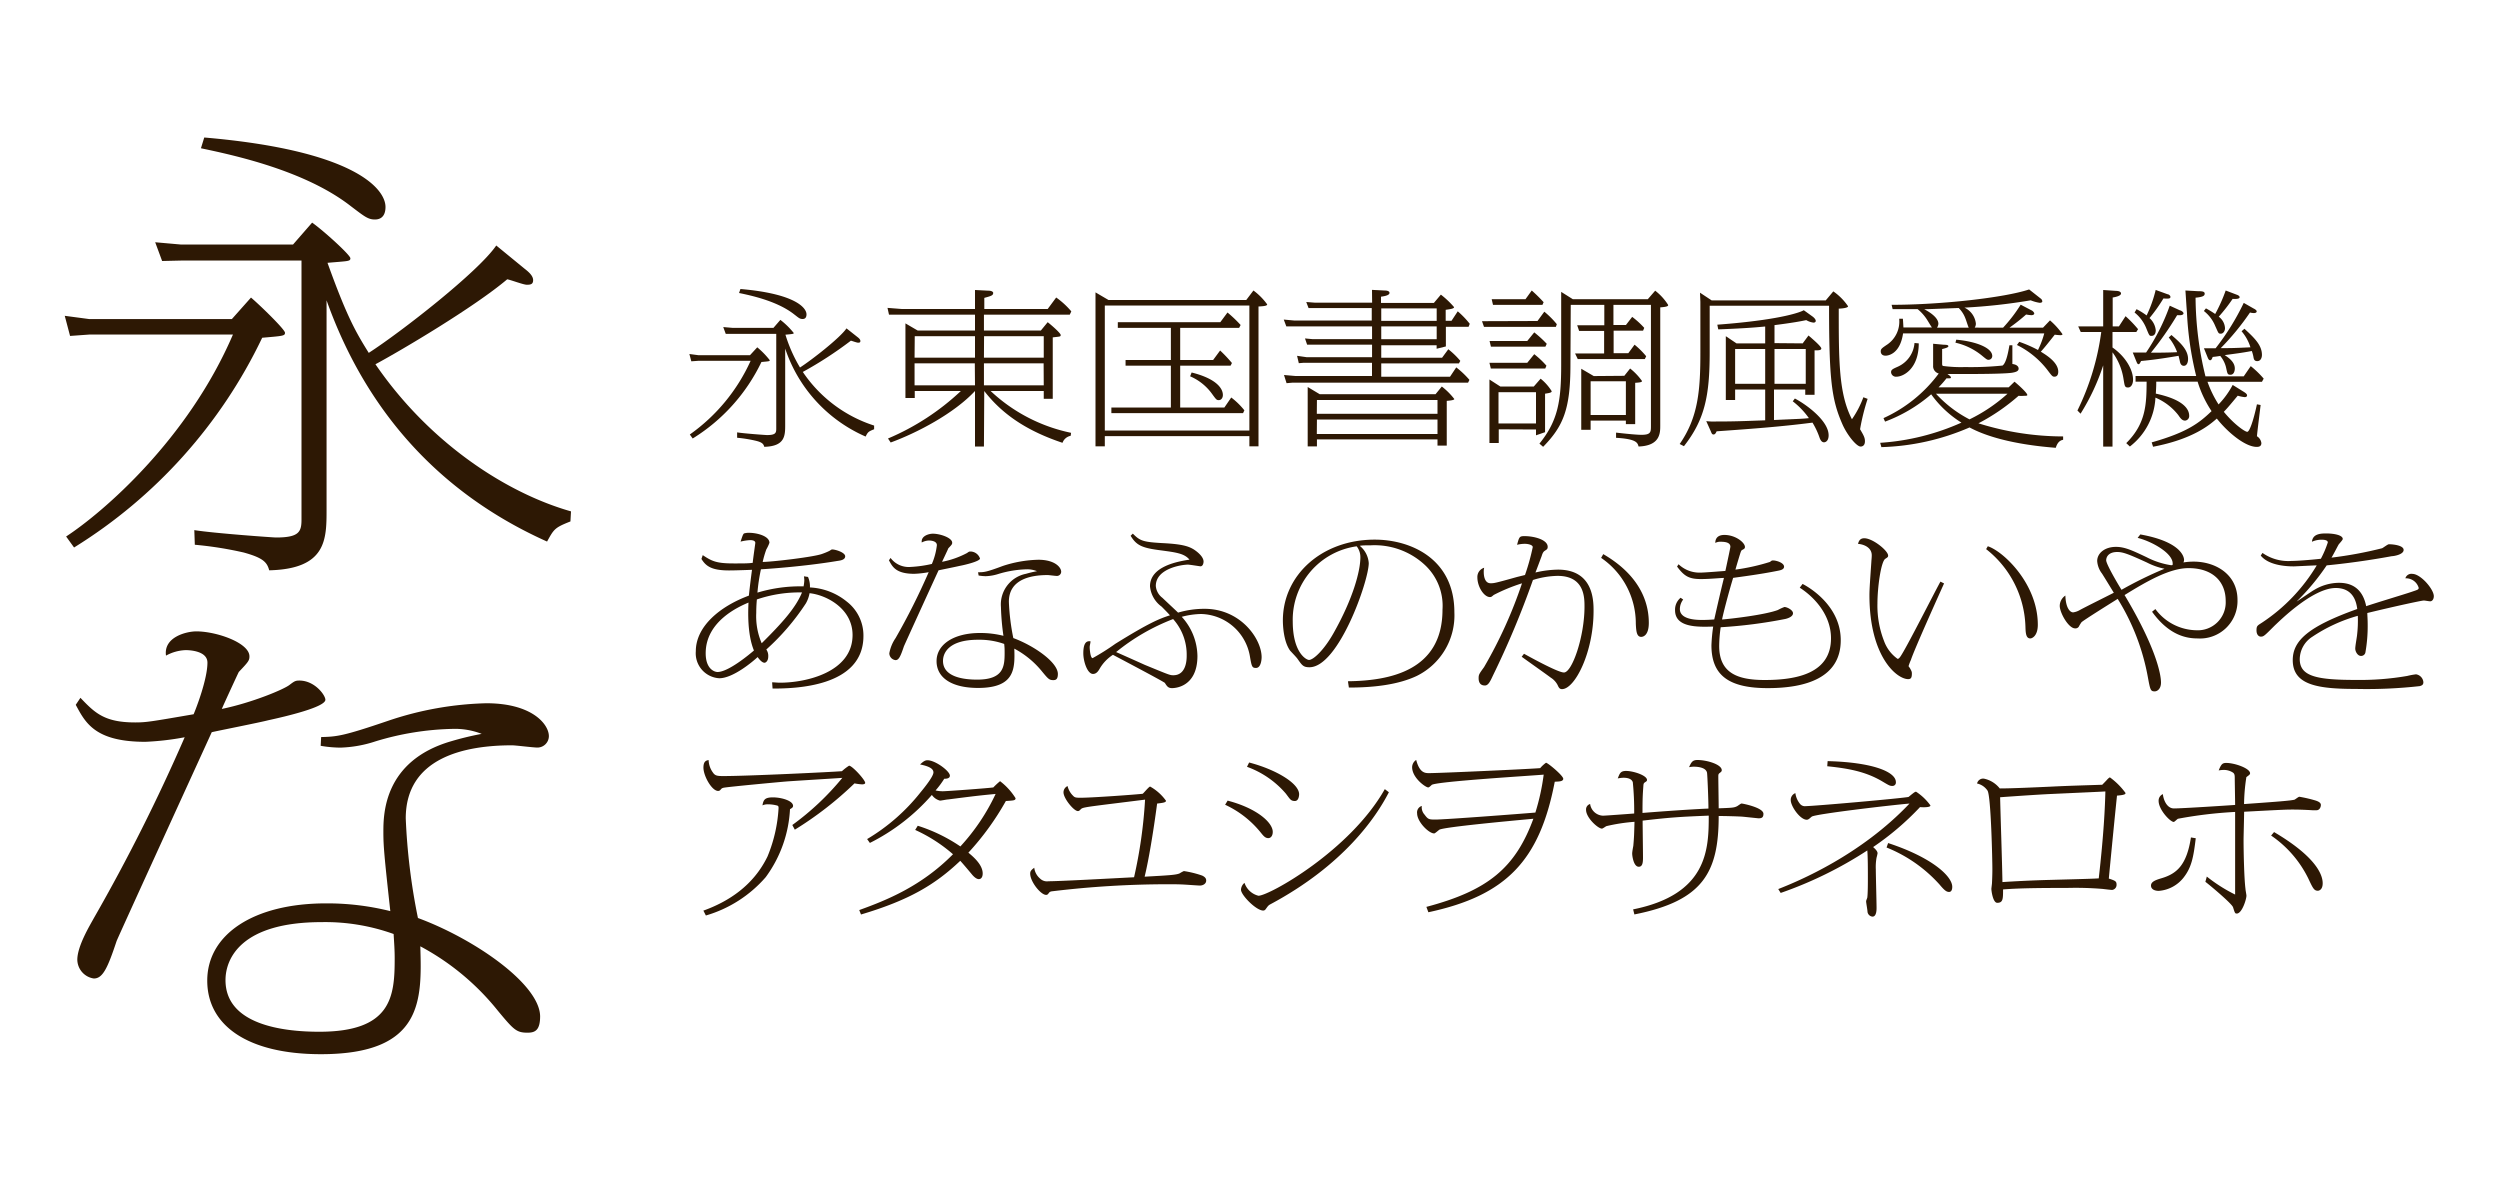 <svg xmlns="http://www.w3.org/2000/svg" viewBox="0 0 400 190"><defs><style>.cls-1{fill:#fff;opacity:0;}.cls-2{fill:#2d1804;}</style></defs><title>mainichi-np</title><g id="レイヤー_2" data-name="レイヤー 2"><g id="バック"><rect class="cls-1" width="400" height="190"/></g><g id="メイン"><path class="cls-2" d="M121.16,55.57a13,13,0,0,1,2,2.06c0,.18-.12.18-1.33.29a29.25,29.25,0,0,1-11,12.24l-.46-.64a29.14,29.14,0,0,0,9.73-11.79h-8.37l-1.12.08-.31-1.17,1.43.19H120Zm16-1.67c.28.21.5.42.5.66s-.15.27-.37.27-1-.3-1.15-.32a61,61,0,0,1-7.69,5,21.78,21.78,0,0,0,11.41,8.58l0,.59c-.93.37-1,.45-1.36,1.17a23.44,23.44,0,0,1-12.87-14.08V67.94c0,1.74,0,3.47-3.35,3.55-.12-.48-.37-.75-1.49-1a21.74,21.74,0,0,0-2.85-.45l0-.86c1.18.19,4.62.43,4.77.43,1.34,0,1.49-.32,1.49-1V53.42h-7l-1.08,0-.4-1.09,1.51.13h6.52l1.11-1.28A12.35,12.35,0,0,1,127,53.28c0,.14-.12.16-1.33.27A23.51,23.51,0,0,0,128,58.8c1.86-1.2,6.39-4.72,7.44-6.26Zm-18.69-7.66c8.74.75,10.57,3,10.57,4.06,0,.4-.15.74-.62.74s-.62-.18-1.39-.77c-2.7-2.11-6.89-3-8.78-3.39Z"/><path class="cls-2" d="M157.43,71.44H156V62.56c-3.38,3.62-9.27,6.69-13.49,8.24l-.43-.64a39.34,39.34,0,0,0,11.66-7.6h-7.38v1.12h-1.49V51.74l1.95,1.14H156V50.35H143.72l-1.48,0L142,49.26l2.29.18H156V47.66l0-1.26,2.17.11c.43,0,.74.16.74.35,0,.42-.34.5-1.42.8v1.78h10.14l1.36-1.84a12.94,12.94,0,0,1,2.42,2.22l-.25.53H157.43v2.53h9.11l1.09-1.33c.65.51,2.08,1.76,2.08,2.05s-.13.24-1.27.38v9.83H167V62.56h-8.5a26.7,26.7,0,0,0,12.87,6.69l-.06.48A1.74,1.74,0,0,0,170,70.85c-5.36-1.79-9.48-4.35-12.52-8.29Zm-11.1-14.21H156V53.79h-9.64Zm9.64.9h-9.64v3.52H156Zm1.46-.9H167V53.79h-9.55Zm9.55.9h-9.55v3.52H167Z"/><path class="cls-2" d="M199.4,48l1.15-1.52a10.18,10.18,0,0,1,2.2,2.22c0,.24-.53.29-1.39.34V71.41H199.9V69.78H176.77v1.63h-1.49V46.78L177.36,48ZM176.77,68.88H199.9v-20H176.77ZM195.9,65.2,197,63.6a11.88,11.88,0,0,1,2.1,2.05l-.21.45H177.82v-.9h9.52V58.51h-7.25V57.6h7.25V52.46h-8.49v-.91h16.4L196.4,50a20.71,20.71,0,0,1,2.1,2l-.24.46h-9.43V57.6h5.27l1.12-1.52a23,23,0,0,1,1.89,2l-.22.43h-8.06V65.2Zm-5.24-5.6c3.75.93,5,2.43,5,3.6,0,.48-.28.82-.65.82s-.43-.1-1.15-1.09a8.37,8.37,0,0,0-3.44-2.72Z"/><path class="cls-2" d="M219.52,46.38l2,.1c.31,0,.8.06.8.38s-.52.5-1.36.61v1h8.46l1.12-1.33a14,14,0,0,1,2.11,2c0,.24-.56.32-1.34.43v1.76h.93l1-1.52a14.17,14.17,0,0,1,1.92,2l-.19.48h-3.63v3.14l-1.48.37v-.56H221v2h9.73l1-1.36a13,13,0,0,1,1.92,1.86l-.22.4H221v2.14h11l1-1.5a14.42,14.42,0,0,1,2.11,2l-.22.45H206.75l-.9.08L205.44,60l1.83.16h12.25V58.05h-11l-.71.06-.28-1.18,1.52.22h10.48v-2h-9.86l-.53,0-.34-1,1.18.11h9.55V52.22H206.81l-1,0-.41-1.09,1.74.16h12.34v-2h-9.64l-.47,0L209,48.32l1.42.11h9.12Zm10.17,16.69,1-1.23a11.3,11.3,0,0,1,2,2c0,.22-1,.27-1.21.3V71.3H230v-1H210.71v1.12h-1.48V61.92l1.92,1.15Zm-19,3.14H230V64H210.71Zm0,3.23H230V67.12H210.71ZM221,49.34v2h8.87v-2Zm0,2.88v2.05h8.87V52.22Z"/><path class="cls-2" d="M246,51.36l1.09-1.49a14.19,14.19,0,0,1,2,2l-.15.43h-11.5l-.32-.91Zm-1.64,3.2,1.12-1.38a18.26,18.26,0,0,1,2,1.83l-.22.46h-8.71l-.22-.91Zm0,3.49,1.12-1.38a14.3,14.3,0,0,1,1.95,1.84l-.19.45h-8.71l-.22-.91Zm-4.56,10.64v2.19h-1.49V60.72l1.74,1.12h5.36l1.09-1.25a7.86,7.86,0,0,1,1.77,2c0,.24-.38.29-1.06.4v6.16l-1.45.5v-.93Zm4.28-20.82,1-1.39a25.29,25.29,0,0,1,1.9,1.87l-.19.43h-7.91l-.21-.91Zm1.68,14.88h-6v5h6Zm5.51-4.4c0,7.06-1.11,9.81-4.37,13.14l-.59-.51c3-3.7,3.48-6.9,3.48-12.63V46.7l1.86,1.17h12l1.18-1.36a8.79,8.79,0,0,1,2.08,2.29c0,.19-.22.3-1.27.38V68.1c0,1.15,0,3.23-3.47,3.34-.16-.59-.31-1.2-3.6-1.39v-.83c.06,0,2.95.35,4.06.35,1.52,0,1.52-.45,1.52-1.47V48.78h-6V52h2l1-1.3a13.72,13.72,0,0,1,1.93,1.76l-.19.45h-4.71v3.6h2.35l1-1.36A13.06,13.06,0,0,1,263.39,57l-.22.45H252.44l-.43-.9h4.65v-3.6h-4l-.31-.91h4.34V48.78h-5.37Zm8.62,1.78.93-1.17a9.66,9.66,0,0,1,1.9,2c0,.19-.35.24-1.09.29v6.61h-1.49V67.3h-5.64v1.47H253V59l2,1.17Zm-5.39,6.27h5.64V61h-5.64Z"/><path class="cls-2" d="M293.33,46.62A9.19,9.19,0,0,1,295.69,49c0,.3-1.21.38-1.49.38,0,8.42,0,13.62,2.11,17.7a15.46,15.46,0,0,0,1.83-3.52l.68.26a34.4,34.4,0,0,0-1.21,4.86c.59,1,.78,1.36.78,1.92,0,.85-.62.85-.69.85-.65,0-2.17-1.84-2.94-3.63-1.71-3.92-2.11-7.09-2.11-18.9h-19.1v7.47c0,7-.81,10.77-4.12,15l-.68-.35c3-4.32,3.31-8.69,3.31-14.69V48.3L272,46.83l1.86,1.23h18.26Zm-4.9,8.32.93-1.26c.44.38,2.05,1.73,2.05,2.08s-.74.29-1.08.29v7.12h-1.49v-.85h-5V67.2c4.15-.19,4.62-.19,5.58-.3a12.35,12.35,0,0,0-2.58-2.69l.34-.45c2,1.06,5.4,3.62,5.4,5.89,0,.88-.47,1.12-.74,1.12s-.53-.21-.72-.77A12.14,12.14,0,0,0,290,67.62c-5.21.67-9.89,1-15.34,1.39-.1.21-.22.51-.5.51s-.34-.32-.43-.51L273,67.38a9.83,9.83,0,0,0,1.55.06c2.85,0,4.34-.06,7.88-.19V62.32h-4.81V64h-1.49V53.79l1.71,1.15h4.59v-2.7c-1.46.14-3.29.3-7.51.46l-.15-.75c11-.83,13.73-2.21,13.83-2.32l1.39,1c.22.16.53.45.53.72,0,.11-.09.27-.37.27a3.1,3.1,0,0,1-1.15-.4c-.87.18-2.11.42-5.08.8v2.88Zm-6,.9h-4.81v5.57h4.81Zm1.49,5.57h5V55.84h-5Z"/><path class="cls-2" d="M301.36,66.9a22.65,22.65,0,0,0,8.84-7.14,1.2,1.2,0,0,1-.9-1.25V55l1.73.16c.56,0,.71.08.71.24s-.34.29-1,.45v2.3c0,.16,0,.32.13.4a21.25,21.25,0,0,0,3.53.18,50.87,50.87,0,0,0,6-.24c.62-.42.93-2.26,1.11-3.25l.47,0c0,.56,0,2.19,0,3,.53.06,1,.3,1,.75s-.59.56-1,.64c-.9.16-4.4.21-6.79.21-1.89,0-2.42,0-3.6,0,.34.24.56.4.56.56s-.22.13-.56.13h-.15a15.4,15.4,0,0,1-1.27,1.44h11.22l.93-.9c.71.58,2.05,1.81,2.05,2.13,0,.11-.13.13-.53.13a5.08,5.08,0,0,1-.87,0,32.23,32.23,0,0,1-6.42,4.4,45.48,45.48,0,0,0,13.55,2.1v.54c-.84.13-1.08,1-1.18,1.28-1.61-.14-9-.67-13.79-3.26a38,38,0,0,1-14.11,3.15l-.19-.69a37.78,37.78,0,0,0,13-3.23,17.08,17.08,0,0,1-4.84-4.53,24.24,24.24,0,0,1-7.38,4.37Zm19.13-14.47a24.19,24.19,0,0,0,2.82-3.68l1.74.91c.06,0,.43.29.43.5s-.31.27-.43.27a6,6,0,0,1-.87-.11,29.61,29.61,0,0,1-2.67,2.11h5.37L328,51.26A12,12,0,0,1,330,53.47c0,.1-.16.16-.31.16a8.87,8.87,0,0,1-.93-.08c-.9,1.14-1.71,2.16-2.23,2.72.86.53,2.79,1.7,2.79,3.2,0,.4-.13.8-.62.8-.31,0-.41-.14-1.15-1.12a14,14,0,0,0-4.84-3.95l.37-.51a20.5,20.5,0,0,1,3,1.31,14.46,14.46,0,0,0,1-2.66H304.49c-.5,3.46-2.57,3.57-2.79,3.57-.71,0-.78-.51-.78-.67,0-.4.13-.51,1.09-1.15A4.45,4.45,0,0,0,303.87,51h.59c.06.72.06,1,.09,1.39h4.56c-.16-.19-.68-1.09-.81-1.28a7.2,7.2,0,0,0-1.48-1.65c-2.7,0-3,0-4,0l-.16-.69c7.94,0,18.11-1.15,22-2.46l1.93,1.52a.64.64,0,0,1,.18.38c0,.21-.28.24-.43.24a6.41,6.41,0,0,1-1.43-.4,91,91,0,0,1-10.6,1.17,3.2,3.2,0,0,1,1.83,2.56,1.14,1.14,0,0,1-.19.64ZM307,54.94c0,4.05-2.45,5.33-3.56,5.33a.78.78,0,0,1-.87-.7c0-.42.25-.53,1.08-.9a4.54,4.54,0,0,0,2.67-3.79Zm8-2.51c-.12-.21-.43-1.25-.53-1.47a4.63,4.63,0,0,0-1.08-1.68c-4.31.16-4.77.19-5.52.19,2.27,1.2,2.27,2.13,2.27,2.35a1.26,1.26,0,0,1-.22.61ZM309.76,63a19.25,19.25,0,0,0,5.36,4.1A25.93,25.93,0,0,0,321.2,63ZM313,54.35c3.25.29,5.76,1.33,5.76,2.61a.6.6,0,0,1-.59.61c-.24,0-.34-.08-1.14-.74a10.31,10.31,0,0,0-4.16-2Z"/><path class="cls-2" d="M332.39,65.68a40.51,40.51,0,0,0,3.81-12.56h-3.28l-.41-.9h4V47.1l0-.7,2.05.14c.22,0,.8.05.8.42s-.83.56-1.33.64v4.62h1l1.06-1.63a19,19,0,0,1,2,2.08l-.28.45H338V55.6c2.11,1.47,3.29,3.57,3.29,5.17,0,.56-.25,1.23-.81,1.23s-.53-.32-.71-1.31A9.62,9.62,0,0,0,338,56.37V71.46h-1.49v-13a34.63,34.63,0,0,1-3.62,7.73Zm7.81,5.22c3.2-3.17,3.23-6.32,3.26-9.83h-1.77v-.91h9.7A52.58,52.58,0,0,1,349.91,50c-.1-1.17-.22-3.41-.25-3.52l2,.11c.72,0,1.09.05,1.09.4s-.31.53-1.46.64a54.19,54.19,0,0,0,1.58,12.58H359l1.12-1.63a15,15,0,0,1,2.07,2l-.28.51h-8.71a17.74,17.74,0,0,0,1.77,3.62,13.71,13.71,0,0,0,2.26-3.12L359,62.69c.13.08.53.32.53.56s-.22.29-.37.29a5.32,5.32,0,0,1-1.12-.23c-1,1.19-1.49,1.81-2.23,2.58,1.64,2,3.38,3.2,3.75,3.2s1-1.84,1.55-4.4l.59.11c-.09.77-.53,4.24-.59,5a1.5,1.5,0,0,1,.71,1.09c0,.61-.52.61-.77.61-1.74,0-4.5-2.18-6.36-4.53-1.14,1-3.78,3.28-10.2,4.51l-.22-.7c5.68-1.6,7.63-3.12,9.58-5a17.79,17.79,0,0,1-2.23-4.71H345c0,.48,0,.74-.07,1.91,4.25.91,5.34,2.38,5.34,3.55a.73.73,0,0,1-.65.77c-.44,0-.69-.29-1.09-.88a9.14,9.14,0,0,0-3.66-2.8,10.47,10.47,0,0,1-4.09,7.82Zm7.23-17.3c1.33,1.15,2.66,2.32,2.66,3.84,0,.56-.21,1.09-.68,1.09s-.59-.5-.62-.66-.19-.8-.22-.94c-3.62.62-5.21.75-6,.83-.16.32-.25.51-.4.51s-.22-.11-.38-.51l-.55-1.36c.43,0,1.3,0,2.14,0a32.91,32.91,0,0,0,3.78-7.49l1.64.75c.13,0,.56.24.56.48s-.4.29-.5.29-.43,0-.52,0a51.7,51.7,0,0,1-4.19,6c.68,0,2.67,0,4.19-.08A7.91,7.91,0,0,0,347,54Zm-5.58-4.13a11.59,11.59,0,0,1,1.61,1,20.26,20.26,0,0,0,1.45-4.08l1.9.69c.15,0,.46.19.46.43s-.22.32-1.12.24a25.45,25.45,0,0,1-2.23,3.14,3,3,0,0,1,1,1.95c0,.11,0,.9-.68.9-.34,0-.34,0-.87-1.3A6.18,6.18,0,0,0,341.53,50Zm11.1-.13a14.44,14.44,0,0,1,1.48.9,25.36,25.36,0,0,0,1.68-3.76l1.76.67c.16.05.47.19.47.4s-.31.32-1.12.27A26.28,26.28,0,0,1,355,50.67a2.43,2.43,0,0,1,1,1.84c0,.45-.28.88-.68.88s-.37-.11-.87-1.2a5.87,5.87,0,0,0-1.83-2.43Zm7.59,0c.16.08.53.27.53.48s-.25.27-.44.27A2.33,2.33,0,0,1,360,50a40.8,40.8,0,0,1-4.68,5.7c1.68,0,2,0,4.75-.13A7.19,7.19,0,0,0,358.65,53l.46-.4c1.56,1.44,2.8,2.61,2.8,4.18,0,.48-.22,1-.75,1s-.56-.4-.62-.72-.18-.72-.25-.9c-1.7.32-2.48.4-4.34.66.93.59,1.62,1.26,1.62,2.14,0,.4-.16,1-.69,1s-.49-.21-.74-1.28a4.59,4.59,0,0,0-.9-1.73c-.71.11-.74.11-1.21.16-.09.24-.19.53-.4.53s-.31-.21-.44-.53l-.56-1.39,1.87,0A39.31,39.31,0,0,0,359,48.46Z"/><path class="cls-2" d="M129.28,92.31a3.78,3.78,0,0,1,.31,1.68,10.1,10.1,0,0,1,5.89,2.26,6.85,6.85,0,0,1,2.67,5.5c0,8.23-11.1,8.42-14.54,8.42l-.07-1c.38,0,.75.06,1.31.06,4,0,11.56-1.63,11.56-7.63,0-4.21-4.15-6.4-6.88-6.69a5.08,5.08,0,0,1-.59,1.63,37.36,37.36,0,0,1-6.33,7.38,1.76,1.76,0,0,1,.31,1.12c0,.75-.43,1-.59,1s-.52-.08-1.11-.91c-.71.67-3.91,3.39-6.14,3.39a4,4,0,0,1-3.75-4.32c0-4,3.9-7.2,8.49-8.9.19-1.79.34-2.93.5-4.13-2.08.08-3.16.1-3.69.1-2.85,0-3.72-.74-4.4-1.84l.21-.61c1.49,1,2.24,1.33,5,1.33,1.55,0,2.32,0,3-.1,0-.32.41-3.1.41-3.18,0-.4-.53-.45-.81-.45a7.55,7.55,0,0,0-1.55.24c.22-.64.37-1.2.56-1.31a2.53,2.53,0,0,1,.81-.1c1.3,0,3.25.53,3.25,1.6a6.39,6.39,0,0,1-.5,1.06,16.28,16.28,0,0,0-.58,2c1.42,0,8.3-.8,9.55-1.3a10.34,10.34,0,0,0,1.11-.46c.34-.21.37-.24.44-.24.55,0,2.1.48,2.1,1.1s-.93.69-1.24.74c-5.27.88-11.19,1.28-12.24,1.34a29,29,0,0,0-.56,3.73,23.65,23.65,0,0,1,7.38-1,5.89,5.89,0,0,0,.12-1,4.65,4.65,0,0,0-.06-.61Zm-9.52,4.1c-1.46.62-6.85,2.94-6.85,8.11,0,2.61,1.49,3,1.89,3,1.74,0,5.12-2.83,5.83-3.44C119.54,101.45,119.7,97.72,119.76,96.41ZM121,98.07a10.94,10.94,0,0,0,.87,4.85c3.22-3.2,5.43-5.63,6.45-8.13a21.13,21.13,0,0,0-7.22,1.12C121,97,121,97.75,121,98.07Z"/><path class="cls-2" d="M142.49,89.27a3.62,3.62,0,0,0,3.2,1.44,19.47,19.47,0,0,0,3.41-.48,10.59,10.59,0,0,0,.8-3c0-.75-1.18-.75-1.27-.75a2.58,2.58,0,0,0-1.15.32c-.15-1.09,1.21-1.41,1.77-1.41,1.18,0,3.1.66,3.1,1.44,0,.24-.06.32-.62.9,0,.06-.93,2-1,2.16a14.14,14.14,0,0,0,4-1.41c.28-.21.34-.24.56-.24a1.64,1.64,0,0,1,1.51,1.12c0,.43-2.26,1-3.34,1.2-.53.13-2.83.59-3.29.69-.74,1.6-5.43,11.87-5.55,12.18-.53,1.58-.81,2.19-1.33,2.19a1.12,1.12,0,0,1-1-1.09,6.21,6.21,0,0,1,1-2.43,107.24,107.24,0,0,0,5.3-10.55,16,16,0,0,1-2.3.26c-2.94,0-3.5-1.12-4.06-2.16Zm14,2.29c.93,0,1.27,0,3.94-1a19.45,19.45,0,0,1,5.7-1c2.67,0,3.66,1.23,3.66,1.92a.68.68,0,0,1-.68.67c-.25,0-1.27-.14-1.49-.14-2.79,0-6.2.72-6.2,4.27a36.07,36.07,0,0,0,.71,5.81c3.26,1.2,7.1,3.84,7.13,5.73,0,.8-.28,1-.71,1-.65,0-.81-.16-1.74-1.28a14.48,14.48,0,0,0-4.52-3.76c.09,3.12.18,6.29-5.8,6.29-4.25,0-6.64-1.65-6.64-4.29s2.7-4.5,6.95-4.5a15,15,0,0,1,3.75.45,39.67,39.67,0,0,1-.4-4.61,5,5,0,0,1,4-5.31,17.87,17.87,0,0,1,1.77-.42,4.22,4.22,0,0,0-1.67-.3,17,17,0,0,0-4.53.75,7.29,7.29,0,0,1-2,.35,6.92,6.92,0,0,1-1.14-.11Zm0,10.8c-4.71,0-5.61,2.13-5.61,3.38,0,2.59,3.31,3,5.45,3,4.22,0,4.41-2.06,4.41-4.27,0-.53,0-.85-.07-1.44A11.78,11.78,0,0,0,156.57,102.36Z"/><path class="cls-2" d="M181.25,85.38c1.18,1.17,1.58,1.36,5.18,1.54,2.73.16,3.75.48,4.59,1,.15.1,1.55,1,1.55,1.94,0,.16-.07.75-.5.75-.09,0-1.71-.27-2-.27-1,0-5.14.62-5.14,3.41a2.64,2.64,0,0,0,1.05,1.9c.84.8,2.36,2.21,2.51,2.37a14.83,14.83,0,0,1,4.25-.61c5.77,0,9.12,4.82,9.12,7.75,0,0,0,1.71-.9,1.71-.65,0-.69-.21-1-2a8.12,8.12,0,0,0-7.78-6.63,12.6,12.6,0,0,0-3.1.45,9.49,9.49,0,0,1,2.51,6.26c0,5.1-3.78,5.15-4.06,5.15-.62,0-.81-.29-1.15-.83-.12-.18-7.22-3.92-8.31-4.5a6.63,6.63,0,0,0-2.07,2.13c-.28.51-.59.93-1.12.93-.9,0-1.55-2-1.55-3.3,0-1.84.62-2,1.15-1.92,0,.29-.13.64-.13.93s.1,1.76.47,1.76a37.36,37.36,0,0,0,3.63-2.29c5.36-3.33,7-4,8.74-4.56-.31-.35-.4-.45-1.33-1.39A4.5,4.5,0,0,1,184,93.8c0-3.28,4.71-4,6.32-4.26-.86-1-2.07-1.15-4.86-1.52s-3.66-.8-4.56-2.3Zm1.92,21c3.85,1.58,4,1.66,4.56,1.66,2.14,0,2.14-2.64,2.14-3.12a8.54,8.54,0,0,0-2.17-5.87,33.3,33.3,0,0,0-9.12,5.28C180.1,105,182.33,106,183.17,106.38Z"/><path class="cls-2" d="M215.67,109c6.7-.08,15.13-1.68,15.13-11.46a8.92,8.92,0,0,0-2.88-7.2,11.8,11.8,0,0,0-8.59-3.09c-.77,0-1.3,0-1.77.08A3.9,3.9,0,0,1,219,90.1c0,2.85-4.84,16.66-9.49,16.66-1,0-1.18-.32-1.92-1.36-.16-.24-1-1.1-1.18-1.31-1.08-1.52-1.15-4.16-1.15-4.82,0-7.28,6.27-12.93,14.7-12.93,5.67,0,12.74,3,12.74,11.62a10.8,10.8,0,0,1-6,10.18c-2.92,1.39-6.79,1.87-10.88,1.87Zm-8.83-9.57c0,5,2.17,6.16,2.6,6.16.68,0,2.36-1.52,3.91-4.26,3.16-5.58,4.31-10,4.31-12.16a2.8,2.8,0,0,0-.59-1.76A11.86,11.86,0,0,0,206.84,99.45Z"/><path class="cls-2" d="M243.84,104.6c.44.24,5.37,3,6.39,3,1.3,0,3.29-5.71,3.29-10.53,0-1.47,0-4.93-4.31-4.93a13.82,13.82,0,0,0-3.94.66,142.88,142.88,0,0,1-6.42,15.33c-.43.93-.74,1.55-1.27,1.55-1,0-1-.94-1-1.18,0-.56.09-.69.87-1.76a71.93,71.93,0,0,0,6.07-13.41A28.07,28.07,0,0,0,239,95.19c-.38.32-.41.34-.62.34-.9,0-2-1.59-2-3.17a1.53,1.53,0,0,1,1.09-1.52,2.57,2.57,0,0,0-.07.67c0,.24,0,1.81,1.09,1.81.56,0,.65,0,4.22-1L244,92a35.63,35.63,0,0,0,1.24-4.46c0-.37-.78-.53-1.27-.53a5.2,5.2,0,0,0-1.24.16c.34-1.25.37-1.39,1.18-1.39,1.61,0,3.72.59,3.72,1.71,0,.37-.16.43-.47.64-.12.08-.31.21-.49.83-.16.42-.84,2.26-1,2.64a16.78,16.78,0,0,1,3.6-.46c5.7,0,5.7,5,5.7,6.61,0,6.64-3,12.51-5.05,12.51-.4,0-.53-.27-.71-.67a3.1,3.1,0,0,0-1.09-1.17c-.74-.56-4-2.86-4.65-3.34Zm12.68-15.94c6.48,3.76,7.29,8.5,7.29,11,0,2.11-1,2.24-1.21,2.24-.74,0-.81-.91-.87-2.08a12.7,12.7,0,0,0-5.55-10.56Z"/><path class="cls-2" d="M288.41,93.43c1.27.64,6.11,3.62,6.11,9,0,6.1-5.74,7.67-11.69,7.67-6.33,0-9-2.13-9-6.85a27,27,0,0,1,.28-3c-2.54.08-6.1.16-6.1-2.61a2.46,2.46,0,0,1,.89-2l.41.29a2.51,2.51,0,0,0-.53,1.52c0,1.6,2.36,1.74,3.5,1.74.31,0,1,0,2-.08.25-1.12,1-4.43,1.55-6.64-.59,0-2.26.18-3.66.18-1.89,0-2.67-.42-3.84-2l.24-.37A4.83,4.83,0,0,0,272,91.62c.74,0,3.56-.24,4.06-.27.28-1.31.8-3.71.8-3.87,0-.69-.83-.8-1.55-.8a1.61,1.61,0,0,0-.86.19c0-.24,0-1.28,1.45-1.28,1.8,0,3.29,1.23,3.29,1.92,0,.24-.12.32-.44.48-.12.05-.15.16-.21.27s-.75,2.42-.87,2.88a33.18,33.18,0,0,0,5.52-1.23c.31-.24.31-.24.5-.24.52,0,1.76.37,1.76,1,0,.43-.52.56-.93.64-2.91.59-6.2,1-7.22,1.15-.75,2.47-1.61,5.78-1.77,6.66,1.61-.13,6.88-.75,8.93-1.52a7.68,7.68,0,0,1,1.05-.48c.41,0,1.37.48,1.37,1s-.75.8-1.21.91a77,77,0,0,1-10.36,1.33,22,22,0,0,0-.24,3c0,4.37,3,5.44,7.28,5.44,5.15,0,10.61-1.07,10.61-6.67,0-3.73-2.64-6.58-5-8.1Z"/><path class="cls-2" d="M311.05,93.35c-.31.69-4.78,10.58-5.3,12.23a7.89,7.89,0,0,0-.38,1,1,1,0,0,0,.19.27c.31.56.34.64.34.93,0,.64-.15.88-.59.88-1.83,0-6.2-3.6-6.2-13.44,0-1,.12-2.58.31-5.38,0-.13.06-.59.06-1,0-1.26-1.3-1.76-2.2-1.82.09-.29.22-.9,1-.9,1.37,0,3.82,2,3.82,2.77,0,.21-.06.27-.44.51-.71.42-1.27,4.61-1.27,7.17a15.52,15.52,0,0,0,1.06,6,6,6,0,0,0,2.17,2.85c.21,0,.43-.32.68-.74,1.11-1.79,5.27-10,6.17-11.62Zm7-5.95c2.48.8,8,6,8,12.56,0,1.81-.93,2.19-1.2,2.19-.72,0-.75-.94-.78-1.9a16.35,16.35,0,0,0-6.29-12.39Z"/><path class="cls-2" d="M342.45,85.51c7,1.25,7,3.95,7,4.08a1,1,0,0,1-.1.4,10.08,10.08,0,0,1,1.65-.13c3.44,0,7,2,7,6.13a6,6,0,0,1-6.38,6.16c-1.77,0-4.56-.48-7.29-4.27l.53-.43a8.32,8.32,0,0,0,6.51,3.39,4.47,4.47,0,0,0,4.74-4.69c0-3.15-2.14-5.25-5.95-5.25-3,0-6.63,2.08-10.23,4.31,5,8.35,5.83,12.64,5.83,14,0,1-.59,1.41-1,1.41-.66,0-.72-.21-1.09-2.21a35.8,35.8,0,0,0-4.84-12.59c-1.24.78-5.48,3.42-5.79,3.74a6,6,0,0,0-.44.72.64.64,0,0,1-.59.26c-1.05,0-2.45-2.5-2.45-3.6a2,2,0,0,1,.9-1.65c.06,2,.75,2.69,1.24,2.69a2.83,2.83,0,0,0,1.06-.37c.87-.48,4.68-2.37,5.45-2.77-.31-.51-1.61-2.64-1.89-3.07a3.71,3.71,0,0,1-.77-2c0-1.26,1.21-2.27,3-2.27,1.39,0,2.54.53,4.9,1.65a12.64,12.64,0,0,0,3.9,1.28c.28,0,.28,0,.28-.26,0-1.74-3.5-3.6-5.61-4.11ZM346.32,91a10.94,10.94,0,0,1-2.82-1c-2.91-1.33-3.81-1.68-4.74-1.68-1.37,0-1.77.77-1.77,1.33s1.58,3.31,2.45,4.72A63.92,63.92,0,0,1,346.32,91Z"/><path class="cls-2" d="M362,88.47a7.2,7.2,0,0,0,4.65,1.28c1.18,0,4.07-.27,4.69-.35a16.17,16.17,0,0,0,1.11-2.61c0-.43-.77-.43-.87-.43a3.63,3.63,0,0,0-1.67.32c.12-1.17,1.18-1.33,2.23-1.33,1.49,0,2.7.32,2.7.88,0,.19-.59.77-.68.93-.31.56-.78,1.5-1.12,2.06a64,64,0,0,0,8.09-1.5c.19-.08.9-.64,1.09-.64.62,0,2.36.16,2.36.91s-1.59,1-1.9,1c-5.42,1-9.64,1.39-10.41,1.47a36.68,36.68,0,0,1-4.81,5.78c.47-.27,2.39-1.63,2.79-1.84a7.76,7.76,0,0,1,3.94-1.15c1.15,0,3.69.19,4.4,3.74,1.12-.4,6.17-1.92,7.19-2.27s1.21-.37,1.21-.67a2.12,2.12,0,0,0-2.13-1.52,1,1,0,0,1,1.11-.71c1.33,0,3.44,2.45,3.44,3.57,0,.42-.21.82-.59.82-.15,0-.87-.13-1-.13-.31,0-4.09.8-9.05,2,0,.42.06.93.06,1.94a24.15,24.15,0,0,1-.37,4.4.7.7,0,0,1-.69.53c-.58,0-.93-.74-.93-1.17s.25-1.78.28-2.08a19.85,19.85,0,0,0,.13-3.17,25.25,25.25,0,0,0-7.29,3.36,4.31,4.31,0,0,0-2,3.57c0,2.8,2.82,3.33,9.08,3.33a44.29,44.29,0,0,0,8.12-.64,12.25,12.25,0,0,1,1.4-.26,1.39,1.39,0,0,1,1.18,1.25c0,.37-.16.53-.59.64a76.68,76.68,0,0,1-10.17.45c-6.11,0-10.14-.61-10.14-4.61,0-3.12,2.48-5.38,10.32-8.18-.12-.88-.49-3.36-3.44-3.36-3.75,0-9.11,5.41-9.76,6-1.68,1.68-1.77,1.78-2.24,1.78-.28,0-.68-.26-.68-1s.16-.77.87-1.23a28.48,28.48,0,0,0,8.77-9.17c-.4,0-3.44.16-3.65.16-.66,0-3.94,0-5.31-1.73Z"/><path class="cls-2" d="M126.77,132a42.76,42.76,0,0,0,8-7.54c-1.43.1-7.72.48-9,.58-1.65.14-9.37.86-10,1-.28.08-.28.08-.53.37a.46.46,0,0,1-.34.14c-1,0-2.35-2.38-2.35-3.74,0-1.06.49-1.14.83-1.2a3.56,3.56,0,0,0,.69,2c.34.5.68.56,1.64.56,3.94,0,17.24-.64,19-.78a8.17,8.17,0,0,1,1.14-.88c.5,0,2.58,2.27,2.58,2.75,0,.21-.35.24-.5.24a8.75,8.75,0,0,1-1.21-.16,55.75,55.75,0,0,1-9.55,7.41Zm-14.23,13.7c4-1.44,8-4,10.26-8.66a23.6,23.6,0,0,0,1.77-7.73c0-.21,0-.37-.25-.43a5.81,5.81,0,0,0-1.43-.19,2.06,2.06,0,0,0-.9.17c.16-.86.34-1.28,1.68-1.28s3.22.53,3.22,1.36c0,.26-.25.39-.49.53a20.08,20.08,0,0,1-3.88,10.87,20.16,20.16,0,0,1-9.58,6.14Z"/><path class="cls-2" d="M137.48,145.61c4.28-1.55,9.89-3.76,15-8.93a24.62,24.62,0,0,0-6.05-3.89l.41-.67a26,26,0,0,1,6.82,3.31,33,33,0,0,0,5.64-8.4c-2.48.24-3,.29-7.6.88-.21,0-1.11.19-1.3.19a2.29,2.29,0,0,1-1.3-.91,32.4,32.4,0,0,1-9.92,7.68l-.44-.62a31.12,31.12,0,0,0,8.53-7.46c.62-.75,2.08-2.56,2.08-3.2s-.78-1-2.14-1.28c.52-.48.8-.67,1.18-.67,1.27,0,3.59,1.74,3.59,2.46,0,.5-.65.5-.9.5a14.11,14.11,0,0,1-1.39,1.87,5.12,5.12,0,0,0,1.15.13c.65,0,7.16-.48,8.09-.61a12.1,12.1,0,0,1,1.08-1,10.2,10.2,0,0,1,2.48,2.72c0,.37-.31.37-1.55.45a43.61,43.61,0,0,1-6,8.27c1.49,1.2,2.29,2.29,2.29,3.33,0,.56-.24.9-.62.9s-.8-.4-1.05-.69c-.37-.45-1.58-1.89-1.92-2.24-4,3.79-8.1,6.27-15.88,8.59Z"/><path class="cls-2" d="M188.74,139.74a5.11,5.11,0,0,1,.68-.37,16.2,16.2,0,0,1,2.92.72c.62.29.65.61.65.8,0,.56-.59.8-1,.8-.16,0-1.77-.11-2.05-.13-1.21-.08-1.92-.08-3.07-.08a154.94,154.94,0,0,0-18.48,1.12c-.06,0-.4.05-.49.18-.28.35-.31.4-.53.4-.84,0-2.54-2.1-2.54-3.41,0-.37.15-.56.65-.93a2.7,2.7,0,0,0,.93,1.73,1.59,1.59,0,0,0,1.36.43c1.74,0,9.61-.43,13.68-.64a75.29,75.29,0,0,0,1.76-12.42c-7.93,1-9.79,1.17-10.14,1.43-.06,0-.24.22-.31.27a.38.38,0,0,1-.31.13c-.62,0-2.29-2-2.29-3a1.11,1.11,0,0,1,.65-1,3.23,3.23,0,0,0,.9,1.57c.25.27.47.3,1.18.3,1.92,0,9.27-.54,9.95-.64.19-.16,1-1.15,1.18-1.15a7.76,7.76,0,0,1,2.54,2.27c0,.29-.56.34-1.42.45-.62,4.66-1.37,9.14-2,11.7C186.91,140.06,188.15,140,188.74,139.74Z"/><path class="cls-2" d="M196.42,128.1c4.68,1.22,7.22,3.51,7.22,5,0,.66-.34,1-.71,1-.53,0-.81-.4-1.3-1a15.88,15.88,0,0,0-5.61-4.34Zm25.8-1.34c-2.05,4-7.23,11.65-18.95,17.92-.34.18-.4.29-.77.8a.47.47,0,0,1-.38.21c-1.14,0-3.56-2.48-3.56-3.33a1.48,1.48,0,0,1,.56-1.1,3.16,3.16,0,0,0,2.23,2.06c1.71,0,14.67-7.23,20.22-17.06ZM199.86,122c4.19,1.09,8,3.3,8,5.09,0,0,0,1.07-.68,1.07s-.78-.32-1.46-1.2a14.78,14.78,0,0,0-6.2-4.27Z"/><path class="cls-2" d="M228.22,145.1c9.86-2.61,14.23-6.24,17.12-14.1-3.79.35-13.86,1.28-15,1.73-.16.08-.72.62-.87.62-.87,0-2.73-1.87-2.73-3.2a1.08,1.08,0,0,1,.75-1.2,1.72,1.72,0,0,0,.43,1.38c.56.75.68.8,1.74.8,1.61,0,13.76-.93,16-1.12a35.74,35.74,0,0,0,1.33-6.07c-1.24.13-17.3,1.09-17.92,1.65-.28.27-.44.4-.56.4-.4,0-2.57-1.52-2.57-3.25a1.41,1.41,0,0,1,.65-1.15c.55,2.11,1.45,2.11,2.07,2.11,1.65,0,15.85-.64,17.77-.8a5.21,5.21,0,0,1,.93-.86c.28,0,2.76,2.06,2.76,2.56s-.9.43-1.36.48c-2.42,12.61-7.76,18.21-20.22,20.88Z"/><path class="cls-2" d="M261.3,145.5c11.94-2.4,12.1-9.65,12.1-15-4.47.19-5.74.24-10.58.8,0,1,.06,5.09.06,5.92s-.09,1.46-.68,1.46c-.83,0-1.05-1.75-1.05-2.1s.15-1.07.18-1.25c.13-1.47.13-1.79.19-3.84a28.59,28.59,0,0,0-4.49.69c-.13.05-.59.4-.72.4-.62,0-2.54-1.73-2.54-3a.9.9,0,0,1,.65-.94,2.17,2.17,0,0,0,2.05,1.87c.34,0,4.24-.29,5-.35a46.51,46.51,0,0,0-.22-5c-.18-.56-.83-.72-1.48-.72a5,5,0,0,0-.93.11c.31-.8.43-1.2,1.33-1.2,1.18,0,3.35.72,3.35,1.44,0,.16-.06.21-.31.37s-.25.27-.28.7c-.1,1.38-.13,2-.13,4.21,3.32-.27,7.94-.59,10.55-.7,0-1.49-.16-5.19-.22-5.7-.16-1-1.86-1-2.14-1a4.15,4.15,0,0,0-.74.08c.34-.75.52-1.15,1.33-1.15,1.55,0,3.9.72,3.9,1.63,0,.18-.06.24-.37.48-.12.1-.18.18-.18.48,0,.82.06,4.42.06,5.14,2.2-.08,2.45-.1,2.91-.32.13-.05.62-.45.75-.45s3.5.64,3.5,1.65c0,.59-.28.72-.77.72-.1,0-2.27-.24-2.67-.27-.87-.05-2.73-.1-3.72-.1,0,9-2.48,13.57-13.49,15.75Z"/><path class="cls-2" d="M284.52,142.25c3.34-1.31,13.2-5.44,21-13.68-3,.25-14.94,1.66-15.62,2.08-.1.06-.4.35-.5.4a.56.56,0,0,1-.31.11c-1.08,0-2.57-2.16-2.57-3.14a1.15,1.15,0,0,1,.74-1.12,3.44,3.44,0,0,0,.75,1.73,1,1,0,0,0,.93.35c1.24,0,15.22-1.23,16.43-1.47,1-.83,1.05-.83,1.21-.83a8.68,8.68,0,0,1,2.29,2.19c0,.4-1.64.27-1.67.27a44.58,44.58,0,0,1-7.5,6.39c.24.22.71.62.71,1a6.55,6.55,0,0,1-.16.69,8.47,8.47,0,0,0-.12,1.87c0,1,.12,5.3.12,6.18,0,.27,0,1.39-.65,1.39a.88.88,0,0,1-.8-.78c0-.24-.22-1.44-.22-1.65s.19-.53.19-.64c.09-.72.09-2.4.09-3.2,0-1.25,0-3.14-.09-4.32a63.45,63.45,0,0,1-13.86,6.8Zm7.9-20.47c7.16.18,10.92,1.7,10.92,3.36a.54.54,0,0,1-.56.61c-.41,0-.53-.08-1.74-.8-2.54-1.47-5.21-2-8.68-2.35Zm9.68,13.11c6.94,2.27,10.26,5.28,10.26,7,0,.66-.28.82-.5.82-.37,0-.68-.16-1.52-1.17a22.83,22.83,0,0,0-8.49-5.94Z"/><path class="cls-2" d="M317.42,124.58a4.36,4.36,0,0,1,2.54,1.57c2,0,6-.19,8.25-.29,2.72-.14,5.82-.22,8.15-.3.12-.13.68-.69.78-.82.34-.35.4-.35.46-.35a11.22,11.22,0,0,1,2.48,2.48c0,.16,0,.32-1.36.43-.34,3.19-1,10-1.31,13.27,1.06.35,1.24.43,1.24,1a.81.81,0,0,1-.71.82c-.18,0-1.24-.13-1.49-.16a53,53,0,0,0-5.73-.16c-3,0-7.32,0-10.23.24,0,1.5,0,2.14-.93,2.14-.69,0-.94-1.9-.94-2.24,0-.08.1-.83.1-.94s.06-1.12.06-2.21c0-1.44-.22-11.59-.77-12.55a2.71,2.71,0,0,0-1.68-1.15A1,1,0,0,1,317.42,124.58Zm3,16.55c1.68-.11,4.5-.27,7.72-.35,5.92-.16,6.61-.18,7.66-.24.81-7.14,1-11.38,1.06-13.91-.78.05-1.55.08-8.53.4-1.92.08-6.14.37-8.31.53C320.11,131.4,320.33,137.56,320.39,141.13Z"/><path class="cls-2" d="M351.32,134.12c-.37,3.15-.71,4.69-1.92,6.26a5.58,5.58,0,0,1-4,2.16c-.62,0-1.24-.24-1.24-.85s.71-.88,1.61-1.15c2.48-.72,4.09-2.07,4.78-6.55Zm1.77,6.13a25,25,0,0,0,4.53,2.88c0-.69,0-11.12,0-13.22a68.73,68.73,0,0,0-9.14,1.09c-.13.05-.56.51-.68.51-.56,0-2.42-1.95-2.42-3.36a1.13,1.13,0,0,1,.68-1.09c.09.93.65,2.29,1.77,2.29,1.3,0,8.21-.45,9.79-.56,0-.69-.06-3.73-.06-4.35,0-.45-.06-.66-.28-.82a2.63,2.63,0,0,0-1.52-.43,4.38,4.38,0,0,0-.77.08c.4-1,.59-1.2,1.21-1.2,1.39,0,3.81.88,3.81,1.65,0,.19-.12.27-.59.62a29.75,29.75,0,0,0-.37,4.31c5.24-.37,7.6-.55,8.09-.71.13-.06.62-.46.75-.46a21.51,21.51,0,0,1,2.45.56c.68.19,1,.43,1,.75s-.19.85-.71.85l-.62,0c-.94-.06-2.14-.11-3.07-.11-1.09,0-1.34,0-7.88.35,0,.72-.09,3.89-.09,4.53,0,1.84.09,6.18.31,7.84,0,.16.15.9.15,1.06,0,.56-.71,2.86-1.55,2.86-.28,0-.31-.11-.59-1-.15-.56-3.75-3.57-4.43-4.08Zm10.76-7.12c6.29,3.71,7.78,6.56,7.78,8.19,0,1.12-.68,1.2-.77,1.2-.62,0-.81-.43-1.55-2a17.78,17.78,0,0,0-5.93-6.83Z"/><path class="cls-2" d="M40.16,47.61c1.62,1.39,5.44,5.12,5.44,5.63s-.34.51-3.65.8A80,80,0,0,1,11.85,87.6l-1.27-1.76C16.44,82,30.05,70.35,37.27,53.53h-23l-3.06.22-.85-3.22,3.91.52H37.1ZM83.94,43c.76.59,1.36,1.17,1.36,1.83s-.43.73-1,.73-2.63-.8-3.15-.87c-5.27,4.46-17,11.4-21.08,13.59,8.67,12.65,21,20.62,31.29,23.54l-.09,1.61c-2.55,1-2.64,1.24-3.74,3.22-19.89-8.92-30.09-24-35.28-38.6V81.53c0,4.75,0,9.5-9.18,9.72-.34-1.31-1-2-4.08-2.85a58.63,58.63,0,0,0-7.82-1.24l-.08-2.34C34.3,85.33,43.73,86,44.16,86c3.65,0,4.08-.88,4.08-2.85V41.69H28.94l-3,.07-1.11-3,4.17.37H46.88l3.06-3.51c1.87,1.32,6.12,5.19,6.12,5.7s-.34.44-3.66.73C55.55,50.83,57,53.24,59,56.46c5.1-3.29,17.51-12.94,20.4-17.18ZM32.68,22c24,2.05,29,8.19,29,11.12,0,1.09-.43,2-1.7,2-1.11,0-1.7-.51-3.83-2.12-7.39-5.77-18.87-8.19-24-9.28Z"/><path class="cls-2" d="M12.87,111.65c2.3,2.41,3.83,3.94,8.76,3.94,1.78,0,2.55-.14,9.35-1.31.43-1,2.21-5.63,2.21-8.26,0-2-3.23-2-3.48-2a7,7,0,0,0-3.15.88c-.42-3,3.32-3.88,4.85-3.88,3.23,0,8.5,1.83,8.5,4,0,.66-.17.88-1.7,2.49-.09.14-2.55,5.48-2.72,5.92,4.84-1,10-3.15,10.88-3.88.76-.58.93-.66,1.53-.66,2.46,0,4.16,2.34,4.16,3.07,0,1.17-6.2,2.64-9.18,3.29-1.44.37-7.73,1.61-9,1.9-2,4.39-14.88,32.54-15.22,33.41-1.44,4.32-2.21,6-3.65,6a3.09,3.09,0,0,1-2.64-3c0-2.19,2-5.48,2.64-6.65a292.9,292.9,0,0,0,14.54-28.95,43.37,43.37,0,0,1-6.3.73c-8.07,0-9.6-3.07-11.13-5.92Zm38.51,6.28c2.55-.07,3.49-.14,10.8-2.63a52.82,52.82,0,0,1,15.64-2.78c7.31,0,10,3.36,10,5.27A1.84,1.84,0,0,1,86,119.61c-.68,0-3.49-.36-4.08-.36-7.65,0-17,2-17,11.69a99.84,99.84,0,0,0,1.95,15.94c8.93,3.29,19.47,10.53,19.55,15.72,0,2.19-.76,2.63-2,2.63-1.79,0-2.21-.44-4.76-3.51a40,40,0,0,0-12.41-10.31c.25,8.56.51,17.26-15.9,17.26-11.64,0-18.19-4.54-18.19-11.77,0-7.39,7.4-12.36,19-12.36a41.65,41.65,0,0,1,10.29,1.24c-1-9.06-1.11-10.52-1.11-12.64,0-2.78,0-11.41,10.88-14.55a47.67,47.67,0,0,1,4.85-1.17,11.78,11.78,0,0,0-4.59-.8,45.37,45.37,0,0,0-12.41,2,19.64,19.64,0,0,1-5.61,1,19.09,19.09,0,0,1-3.15-.29Zm.09,29.61c-12.92,0-15.39,5.85-15.39,9.28,0,7.1,9.1,8.26,15,8.26,11.56,0,12.07-5.62,12.07-11.69,0-1.46-.08-2.34-.17-3.95A32.33,32.33,0,0,0,51.47,147.54Z"/></g></g></svg>
